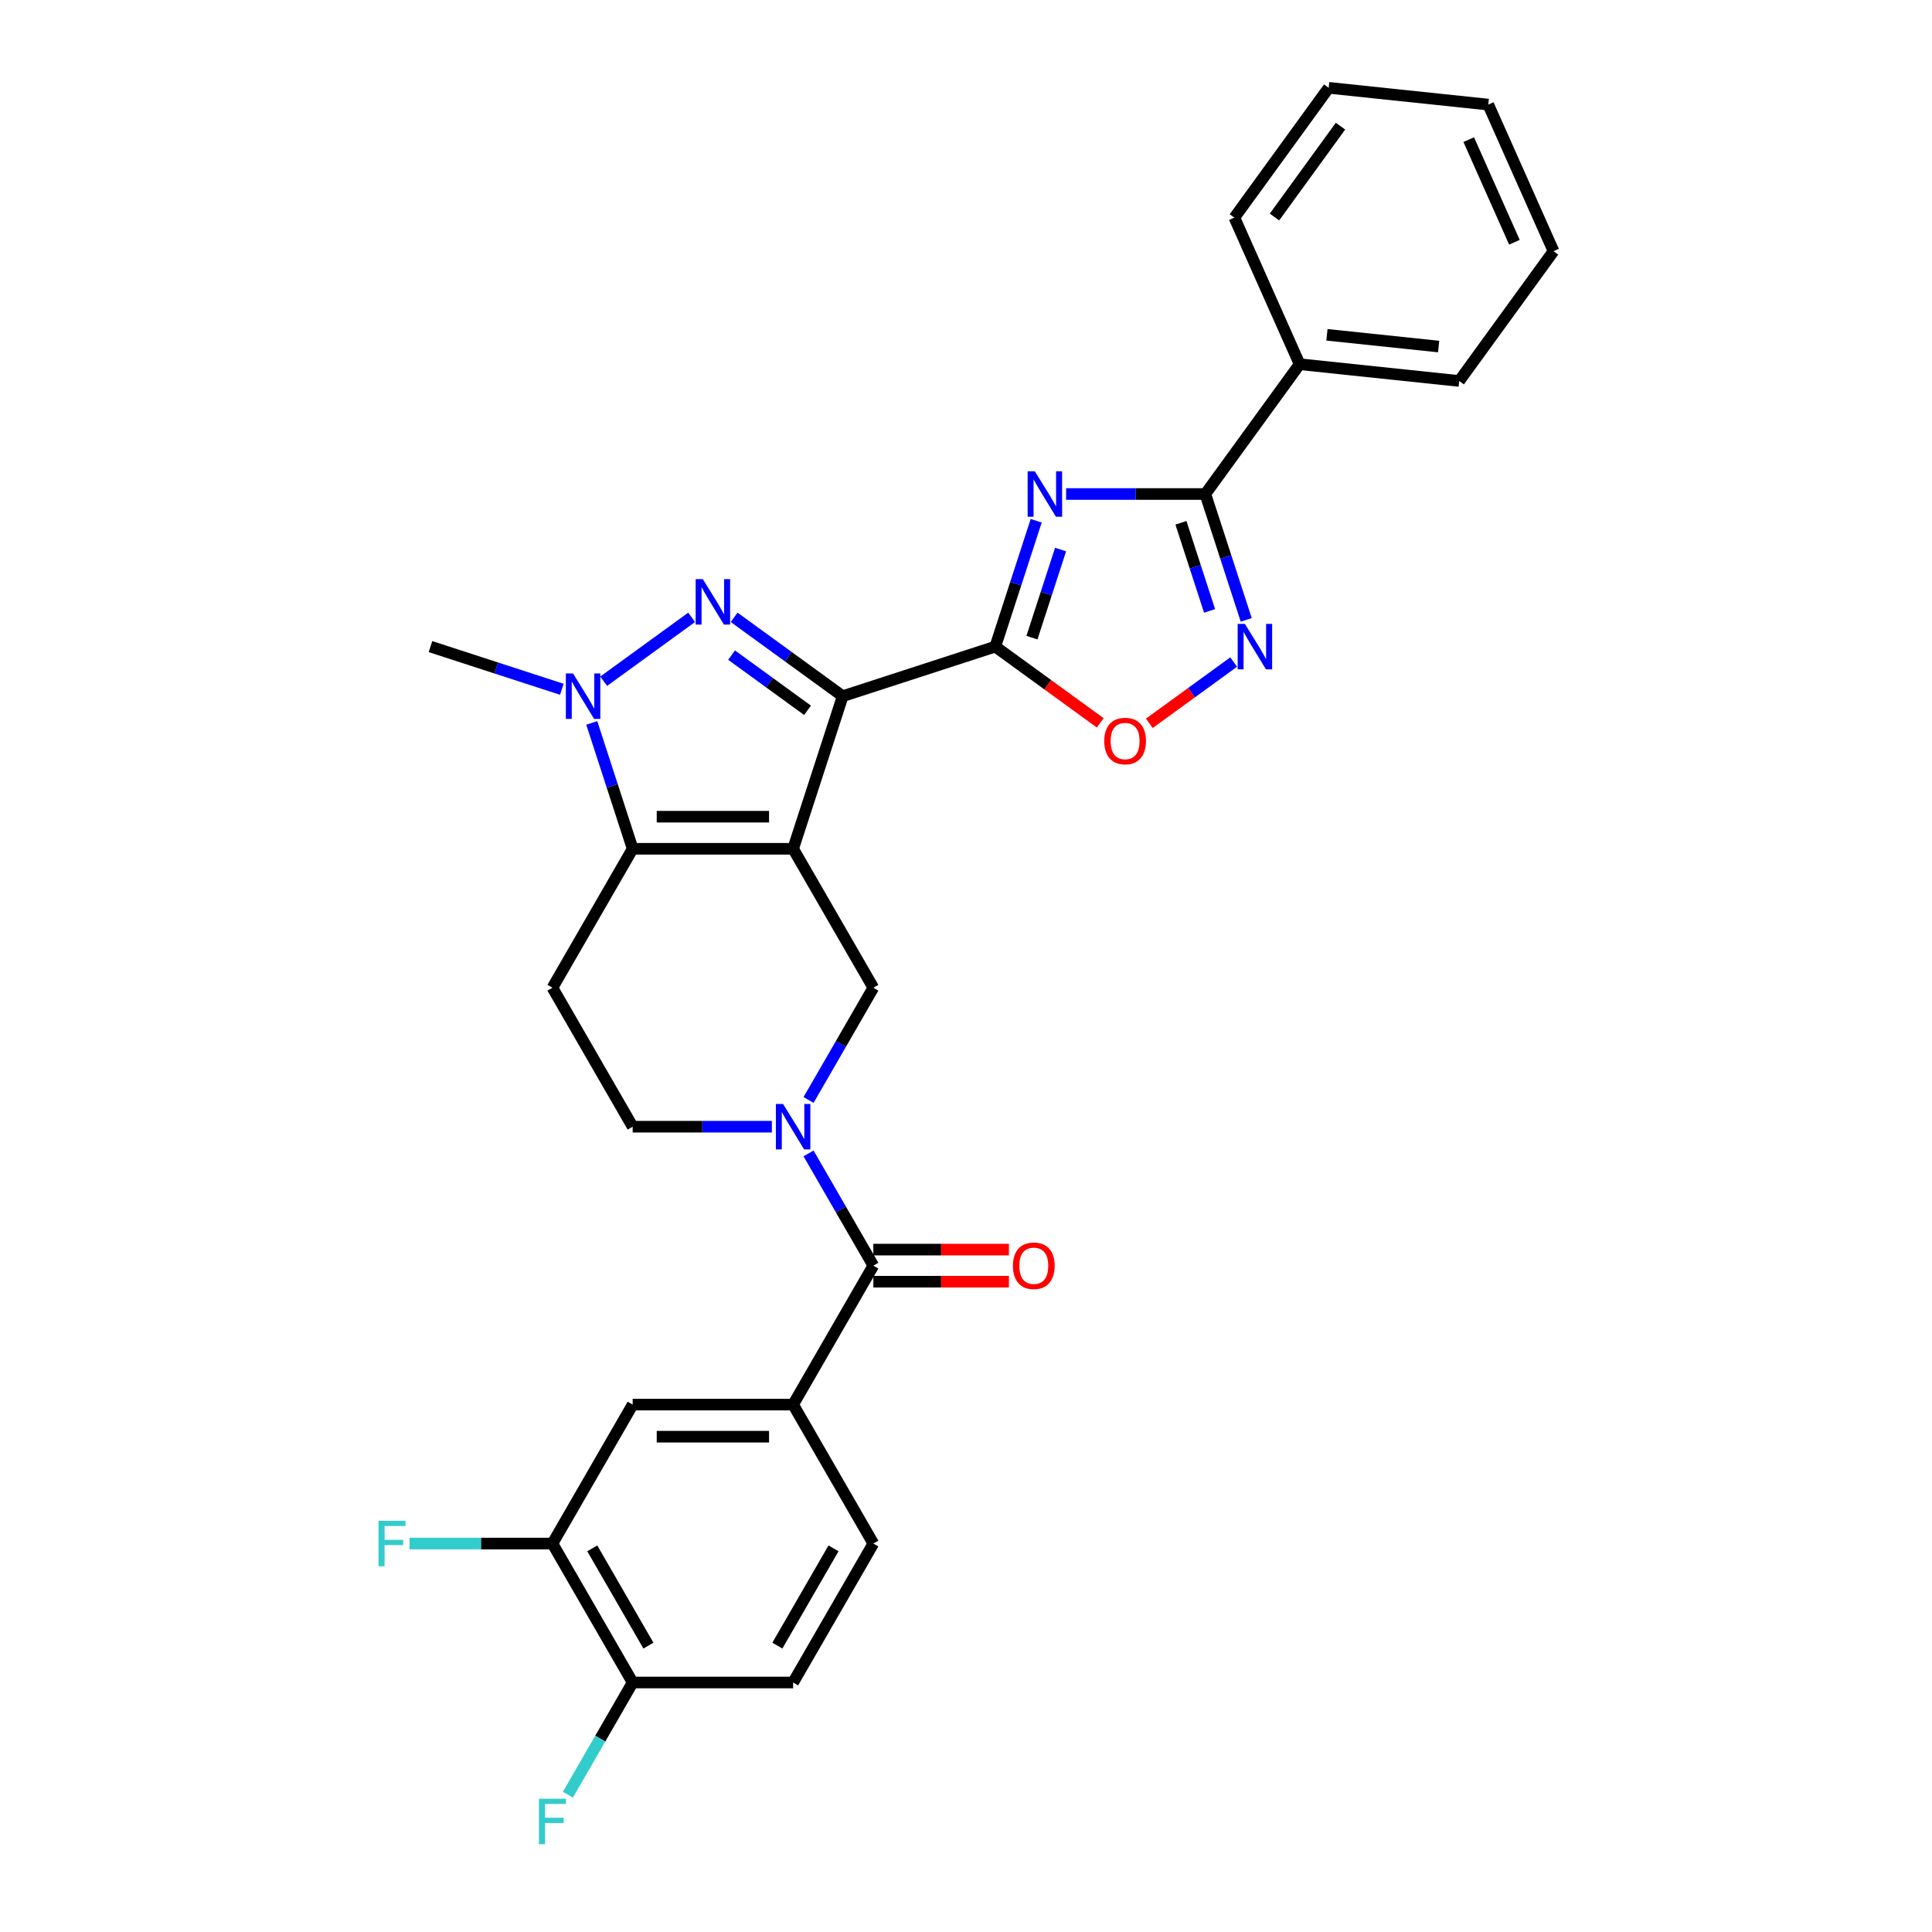 <?xml version='1.0' encoding='iso-8859-1'?>
<svg version='1.1' baseProfile='full'
              xmlns='http://www.w3.org/2000/svg'
                      xmlns:rdkit='http://www.rdkit.org/xml'
                      xmlns:xlink='http://www.w3.org/1999/xlink'
                  xml:space='preserve'
width='1000px' height='1000px' viewBox='0 0 1000 1000'>
<!-- END OF HEADER -->
<rect style='opacity:1.0;fill:#FFFFFF;stroke:none' width='1000' height='1000' x='0' y='0'> </rect>
<path class='bond-0' d='M 410.516,439.33 L 436.179,360.346' style='fill:none;fill-rule:evenodd;stroke:#000000;stroke-width:6px;stroke-linecap:butt;stroke-linejoin:miter;stroke-opacity:1' />
<path class='bond-4' d='M 410.516,439.33 L 327.467,439.33' style='fill:none;fill-rule:evenodd;stroke:#000000;stroke-width:6px;stroke-linecap:butt;stroke-linejoin:miter;stroke-opacity:1' />
<path class='bond-4' d='M 398.059,422.72 L 339.924,422.72' style='fill:none;fill-rule:evenodd;stroke:#000000;stroke-width:6px;stroke-linecap:butt;stroke-linejoin:miter;stroke-opacity:1' />
<path class='bond-9' d='M 410.516,439.33 L 452.04,511.252' style='fill:none;fill-rule:evenodd;stroke:#000000;stroke-width:6px;stroke-linecap:butt;stroke-linejoin:miter;stroke-opacity:1' />
<path class='bond-1' d='M 436.179,360.346 L 408.083,339.933' style='fill:none;fill-rule:evenodd;stroke:#000000;stroke-width:6px;stroke-linecap:butt;stroke-linejoin:miter;stroke-opacity:1' />
<path class='bond-1' d='M 408.083,339.933 L 379.987,319.52' style='fill:none;fill-rule:evenodd;stroke:#0000FF;stroke-width:6px;stroke-linecap:butt;stroke-linejoin:miter;stroke-opacity:1' />
<path class='bond-1' d='M 417.987,367.66 L 398.32,353.371' style='fill:none;fill-rule:evenodd;stroke:#000000;stroke-width:6px;stroke-linecap:butt;stroke-linejoin:miter;stroke-opacity:1' />
<path class='bond-1' d='M 398.32,353.371 L 378.653,339.082' style='fill:none;fill-rule:evenodd;stroke:#0000FF;stroke-width:6px;stroke-linecap:butt;stroke-linejoin:miter;stroke-opacity:1' />
<path class='bond-2' d='M 436.179,360.346 L 515.163,334.683' style='fill:none;fill-rule:evenodd;stroke:#000000;stroke-width:6px;stroke-linecap:butt;stroke-linejoin:miter;stroke-opacity:1' />
<path class='bond-30' d='M 357.996,319.52 L 312.46,352.604' style='fill:none;fill-rule:evenodd;stroke:#0000FF;stroke-width:6px;stroke-linecap:butt;stroke-linejoin:miter;stroke-opacity:1' />
<path class='bond-3' d='M 515.163,334.683 L 525.747,302.109' style='fill:none;fill-rule:evenodd;stroke:#000000;stroke-width:6px;stroke-linecap:butt;stroke-linejoin:miter;stroke-opacity:1' />
<path class='bond-3' d='M 525.747,302.109 L 536.331,269.535' style='fill:none;fill-rule:evenodd;stroke:#0000FF;stroke-width:6px;stroke-linecap:butt;stroke-linejoin:miter;stroke-opacity:1' />
<path class='bond-3' d='M 534.135,330.043 L 541.544,307.241' style='fill:none;fill-rule:evenodd;stroke:#000000;stroke-width:6px;stroke-linecap:butt;stroke-linejoin:miter;stroke-opacity:1' />
<path class='bond-3' d='M 541.544,307.241 L 548.953,284.44' style='fill:none;fill-rule:evenodd;stroke:#0000FF;stroke-width:6px;stroke-linecap:butt;stroke-linejoin:miter;stroke-opacity:1' />
<path class='bond-11' d='M 515.163,334.683 L 542.321,354.414' style='fill:none;fill-rule:evenodd;stroke:#000000;stroke-width:6px;stroke-linecap:butt;stroke-linejoin:miter;stroke-opacity:1' />
<path class='bond-11' d='M 542.321,354.414 L 569.478,374.145' style='fill:none;fill-rule:evenodd;stroke:#FF0000;stroke-width:6px;stroke-linecap:butt;stroke-linejoin:miter;stroke-opacity:1' />
<path class='bond-7' d='M 551.822,255.699 L 587.849,255.699' style='fill:none;fill-rule:evenodd;stroke:#0000FF;stroke-width:6px;stroke-linecap:butt;stroke-linejoin:miter;stroke-opacity:1' />
<path class='bond-7' d='M 587.849,255.699 L 623.875,255.699' style='fill:none;fill-rule:evenodd;stroke:#000000;stroke-width:6px;stroke-linecap:butt;stroke-linejoin:miter;stroke-opacity:1' />
<path class='bond-5' d='M 327.467,439.33 L 316.883,406.756' style='fill:none;fill-rule:evenodd;stroke:#000000;stroke-width:6px;stroke-linecap:butt;stroke-linejoin:miter;stroke-opacity:1' />
<path class='bond-5' d='M 316.883,406.756 L 306.299,374.182' style='fill:none;fill-rule:evenodd;stroke:#0000FF;stroke-width:6px;stroke-linecap:butt;stroke-linejoin:miter;stroke-opacity:1' />
<path class='bond-13' d='M 327.467,439.33 L 285.943,511.252' style='fill:none;fill-rule:evenodd;stroke:#000000;stroke-width:6px;stroke-linecap:butt;stroke-linejoin:miter;stroke-opacity:1' />
<path class='bond-23' d='M 290.808,356.773 L 256.814,345.728' style='fill:none;fill-rule:evenodd;stroke:#0000FF;stroke-width:6px;stroke-linecap:butt;stroke-linejoin:miter;stroke-opacity:1' />
<path class='bond-23' d='M 256.814,345.728 L 222.82,334.683' style='fill:none;fill-rule:evenodd;stroke:#000000;stroke-width:6px;stroke-linecap:butt;stroke-linejoin:miter;stroke-opacity:1' />
<path class='bond-6' d='M 418.504,569.339 L 435.272,540.296' style='fill:none;fill-rule:evenodd;stroke:#0000FF;stroke-width:6px;stroke-linecap:butt;stroke-linejoin:miter;stroke-opacity:1' />
<path class='bond-6' d='M 435.272,540.296 L 452.04,511.252' style='fill:none;fill-rule:evenodd;stroke:#000000;stroke-width:6px;stroke-linecap:butt;stroke-linejoin:miter;stroke-opacity:1' />
<path class='bond-10' d='M 418.504,597.011 L 435.272,626.054' style='fill:none;fill-rule:evenodd;stroke:#0000FF;stroke-width:6px;stroke-linecap:butt;stroke-linejoin:miter;stroke-opacity:1' />
<path class='bond-10' d='M 435.272,626.054 L 452.04,655.097' style='fill:none;fill-rule:evenodd;stroke:#000000;stroke-width:6px;stroke-linecap:butt;stroke-linejoin:miter;stroke-opacity:1' />
<path class='bond-15' d='M 399.52,583.175 L 363.494,583.175' style='fill:none;fill-rule:evenodd;stroke:#0000FF;stroke-width:6px;stroke-linecap:butt;stroke-linejoin:miter;stroke-opacity:1' />
<path class='bond-15' d='M 363.494,583.175 L 327.467,583.175' style='fill:none;fill-rule:evenodd;stroke:#000000;stroke-width:6px;stroke-linecap:butt;stroke-linejoin:miter;stroke-opacity:1' />
<path class='bond-19' d='M 623.875,255.699 L 672.69,188.511' style='fill:none;fill-rule:evenodd;stroke:#000000;stroke-width:6px;stroke-linecap:butt;stroke-linejoin:miter;stroke-opacity:1' />
<path class='bond-32' d='M 623.875,255.699 L 634.459,288.273' style='fill:none;fill-rule:evenodd;stroke:#000000;stroke-width:6px;stroke-linecap:butt;stroke-linejoin:miter;stroke-opacity:1' />
<path class='bond-32' d='M 634.459,288.273 L 645.043,320.847' style='fill:none;fill-rule:evenodd;stroke:#0000FF;stroke-width:6px;stroke-linecap:butt;stroke-linejoin:miter;stroke-opacity:1' />
<path class='bond-32' d='M 611.254,270.604 L 618.662,293.405' style='fill:none;fill-rule:evenodd;stroke:#000000;stroke-width:6px;stroke-linecap:butt;stroke-linejoin:miter;stroke-opacity:1' />
<path class='bond-32' d='M 618.662,293.405 L 626.071,316.207' style='fill:none;fill-rule:evenodd;stroke:#0000FF;stroke-width:6px;stroke-linecap:butt;stroke-linejoin:miter;stroke-opacity:1' />
<path class='bond-8' d='M 638.543,342.672 L 616.713,358.532' style='fill:none;fill-rule:evenodd;stroke:#0000FF;stroke-width:6px;stroke-linecap:butt;stroke-linejoin:miter;stroke-opacity:1' />
<path class='bond-8' d='M 616.713,358.532 L 594.884,374.392' style='fill:none;fill-rule:evenodd;stroke:#FF0000;stroke-width:6px;stroke-linecap:butt;stroke-linejoin:miter;stroke-opacity:1' />
<path class='bond-12' d='M 452.04,655.097 L 410.516,727.019' style='fill:none;fill-rule:evenodd;stroke:#000000;stroke-width:6px;stroke-linecap:butt;stroke-linejoin:miter;stroke-opacity:1' />
<path class='bond-18' d='M 452.04,663.402 L 487.128,663.402' style='fill:none;fill-rule:evenodd;stroke:#000000;stroke-width:6px;stroke-linecap:butt;stroke-linejoin:miter;stroke-opacity:1' />
<path class='bond-18' d='M 487.128,663.402 L 522.216,663.402' style='fill:none;fill-rule:evenodd;stroke:#FF0000;stroke-width:6px;stroke-linecap:butt;stroke-linejoin:miter;stroke-opacity:1' />
<path class='bond-18' d='M 452.04,646.792 L 487.128,646.792' style='fill:none;fill-rule:evenodd;stroke:#000000;stroke-width:6px;stroke-linecap:butt;stroke-linejoin:miter;stroke-opacity:1' />
<path class='bond-18' d='M 487.128,646.792 L 522.216,646.792' style='fill:none;fill-rule:evenodd;stroke:#FF0000;stroke-width:6px;stroke-linecap:butt;stroke-linejoin:miter;stroke-opacity:1' />
<path class='bond-14' d='M 410.516,727.019 L 327.467,727.019' style='fill:none;fill-rule:evenodd;stroke:#000000;stroke-width:6px;stroke-linecap:butt;stroke-linejoin:miter;stroke-opacity:1' />
<path class='bond-14' d='M 398.059,743.629 L 339.924,743.629' style='fill:none;fill-rule:evenodd;stroke:#000000;stroke-width:6px;stroke-linecap:butt;stroke-linejoin:miter;stroke-opacity:1' />
<path class='bond-20' d='M 410.516,727.019 L 452.04,798.941' style='fill:none;fill-rule:evenodd;stroke:#000000;stroke-width:6px;stroke-linecap:butt;stroke-linejoin:miter;stroke-opacity:1' />
<path class='bond-31' d='M 285.943,511.252 L 327.467,583.175' style='fill:none;fill-rule:evenodd;stroke:#000000;stroke-width:6px;stroke-linecap:butt;stroke-linejoin:miter;stroke-opacity:1' />
<path class='bond-16' d='M 327.467,727.019 L 285.943,798.941' style='fill:none;fill-rule:evenodd;stroke:#000000;stroke-width:6px;stroke-linecap:butt;stroke-linejoin:miter;stroke-opacity:1' />
<path class='bond-22' d='M 285.943,798.941 L 248.953,798.941' style='fill:none;fill-rule:evenodd;stroke:#000000;stroke-width:6px;stroke-linecap:butt;stroke-linejoin:miter;stroke-opacity:1' />
<path class='bond-22' d='M 248.953,798.941 L 211.963,798.941' style='fill:none;fill-rule:evenodd;stroke:#33CCCC;stroke-width:6px;stroke-linecap:butt;stroke-linejoin:miter;stroke-opacity:1' />
<path class='bond-33' d='M 285.943,798.941 L 327.467,870.864' style='fill:none;fill-rule:evenodd;stroke:#000000;stroke-width:6px;stroke-linecap:butt;stroke-linejoin:miter;stroke-opacity:1' />
<path class='bond-33' d='M 306.556,801.425 L 335.623,851.77' style='fill:none;fill-rule:evenodd;stroke:#000000;stroke-width:6px;stroke-linecap:butt;stroke-linejoin:miter;stroke-opacity:1' />
<path class='bond-17' d='M 327.467,870.864 L 410.516,870.864' style='fill:none;fill-rule:evenodd;stroke:#000000;stroke-width:6px;stroke-linecap:butt;stroke-linejoin:miter;stroke-opacity:1' />
<path class='bond-24' d='M 327.467,870.864 L 310.699,899.907' style='fill:none;fill-rule:evenodd;stroke:#000000;stroke-width:6px;stroke-linecap:butt;stroke-linejoin:miter;stroke-opacity:1' />
<path class='bond-24' d='M 310.699,899.907 L 293.931,928.95' style='fill:none;fill-rule:evenodd;stroke:#33CCCC;stroke-width:6px;stroke-linecap:butt;stroke-linejoin:miter;stroke-opacity:1' />
<path class='bond-25' d='M 672.69,188.511 L 755.284,197.192' style='fill:none;fill-rule:evenodd;stroke:#000000;stroke-width:6px;stroke-linecap:butt;stroke-linejoin:miter;stroke-opacity:1' />
<path class='bond-25' d='M 686.815,173.294 L 744.631,179.371' style='fill:none;fill-rule:evenodd;stroke:#000000;stroke-width:6px;stroke-linecap:butt;stroke-linejoin:miter;stroke-opacity:1' />
<path class='bond-26' d='M 672.69,188.511 L 638.911,112.642' style='fill:none;fill-rule:evenodd;stroke:#000000;stroke-width:6px;stroke-linecap:butt;stroke-linejoin:miter;stroke-opacity:1' />
<path class='bond-21' d='M 452.04,798.941 L 410.516,870.864' style='fill:none;fill-rule:evenodd;stroke:#000000;stroke-width:6px;stroke-linecap:butt;stroke-linejoin:miter;stroke-opacity:1' />
<path class='bond-21' d='M 431.427,801.425 L 402.36,851.77' style='fill:none;fill-rule:evenodd;stroke:#000000;stroke-width:6px;stroke-linecap:butt;stroke-linejoin:miter;stroke-opacity:1' />
<path class='bond-28' d='M 755.284,197.192 L 804.099,130.004' style='fill:none;fill-rule:evenodd;stroke:#000000;stroke-width:6px;stroke-linecap:butt;stroke-linejoin:miter;stroke-opacity:1' />
<path class='bond-27' d='M 638.911,112.642 L 687.726,45.455' style='fill:none;fill-rule:evenodd;stroke:#000000;stroke-width:6px;stroke-linecap:butt;stroke-linejoin:miter;stroke-opacity:1' />
<path class='bond-27' d='M 659.671,112.327 L 693.841,65.296' style='fill:none;fill-rule:evenodd;stroke:#000000;stroke-width:6px;stroke-linecap:butt;stroke-linejoin:miter;stroke-opacity:1' />
<path class='bond-29' d='M 687.726,45.455 L 770.32,54.136' style='fill:none;fill-rule:evenodd;stroke:#000000;stroke-width:6px;stroke-linecap:butt;stroke-linejoin:miter;stroke-opacity:1' />
<path class='bond-34' d='M 804.099,130.004 L 770.32,54.136' style='fill:none;fill-rule:evenodd;stroke:#000000;stroke-width:6px;stroke-linecap:butt;stroke-linejoin:miter;stroke-opacity:1' />
<path class='bond-34' d='M 783.858,125.38 L 760.213,72.272' style='fill:none;fill-rule:evenodd;stroke:#000000;stroke-width:6px;stroke-linecap:butt;stroke-linejoin:miter;stroke-opacity:1' />
<path  class='atom-2' d='M 363.793 299.772
L 371.5 312.229
Q 372.264 313.458, 373.493 315.684
Q 374.722 317.91, 374.788 318.042
L 374.788 299.772
L 377.911 299.772
L 377.911 323.291
L 374.689 323.291
L 366.417 309.671
Q 365.454 308.077, 364.424 306.25
Q 363.427 304.422, 363.128 303.858
L 363.128 323.291
L 360.072 323.291
L 360.072 299.772
L 363.793 299.772
' fill='#0000FF'/>
<path  class='atom-4' d='M 535.628 243.939
L 543.335 256.396
Q 544.099 257.626, 545.328 259.851
Q 546.557 262.077, 546.623 262.21
L 546.623 243.939
L 549.746 243.939
L 549.746 267.458
L 546.524 267.458
L 538.252 253.838
Q 537.289 252.244, 536.259 250.417
Q 535.262 248.59, 534.963 248.025
L 534.963 267.458
L 531.907 267.458
L 531.907 243.939
L 535.628 243.939
' fill='#0000FF'/>
<path  class='atom-6' d='M 296.605 348.586
L 304.312 361.044
Q 305.076 362.273, 306.305 364.499
Q 307.534 366.724, 307.601 366.857
L 307.601 348.586
L 310.723 348.586
L 310.723 372.106
L 307.501 372.106
L 299.229 358.486
Q 298.266 356.891, 297.236 355.064
Q 296.239 353.237, 295.94 352.672
L 295.94 372.106
L 292.884 372.106
L 292.884 348.586
L 296.605 348.586
' fill='#0000FF'/>
<path  class='atom-7' d='M 405.317 571.415
L 413.024 583.872
Q 413.788 585.101, 415.017 587.327
Q 416.246 589.553, 416.313 589.686
L 416.313 571.415
L 419.435 571.415
L 419.435 594.934
L 416.213 594.934
L 407.941 581.314
Q 406.978 579.72, 405.948 577.893
Q 404.952 576.066, 404.653 575.501
L 404.653 594.934
L 401.596 594.934
L 401.596 571.415
L 405.317 571.415
' fill='#0000FF'/>
<path  class='atom-9' d='M 644.34 322.923
L 652.047 335.38
Q 652.811 336.609, 654.04 338.835
Q 655.269 341.061, 655.336 341.194
L 655.336 322.923
L 658.458 322.923
L 658.458 346.442
L 655.236 346.442
L 646.964 332.822
Q 646.001 331.228, 644.971 329.401
Q 643.974 327.574, 643.675 327.009
L 643.675 346.442
L 640.619 346.442
L 640.619 322.923
L 644.34 322.923
' fill='#0000FF'/>
<path  class='atom-12' d='M 571.555 383.564
Q 571.555 377.917, 574.345 374.761
Q 577.136 371.605, 582.351 371.605
Q 587.566 371.605, 590.357 374.761
Q 593.147 377.917, 593.147 383.564
Q 593.147 389.278, 590.324 392.533
Q 587.5 395.755, 582.351 395.755
Q 577.169 395.755, 574.345 392.533
Q 571.555 389.311, 571.555 383.564
M 582.351 393.098
Q 585.939 393.098, 587.865 390.706
Q 589.825 388.281, 589.825 383.564
Q 589.825 378.946, 587.865 376.621
Q 585.939 374.262, 582.351 374.262
Q 578.763 374.262, 576.803 376.588
Q 574.877 378.913, 574.877 383.564
Q 574.877 388.314, 576.803 390.706
Q 578.763 393.098, 582.351 393.098
' fill='#FF0000'/>
<path  class='atom-19' d='M 524.292 655.163
Q 524.292 649.516, 527.083 646.36
Q 529.873 643.204, 535.089 643.204
Q 540.304 643.204, 543.095 646.36
Q 545.885 649.516, 545.885 655.163
Q 545.885 660.877, 543.061 664.133
Q 540.238 667.355, 535.089 667.355
Q 529.907 667.355, 527.083 664.133
Q 524.292 660.91, 524.292 655.163
M 535.089 664.697
Q 538.676 664.697, 540.603 662.305
Q 542.563 659.88, 542.563 655.163
Q 542.563 650.546, 540.603 648.22
Q 538.676 645.862, 535.089 645.862
Q 531.501 645.862, 529.541 648.187
Q 527.614 650.513, 527.614 655.163
Q 527.614 659.914, 529.541 662.305
Q 531.501 664.697, 535.089 664.697
' fill='#FF0000'/>
<path  class='atom-23' d='M 195.901 787.182
L 209.887 787.182
L 209.887 789.872
L 199.057 789.872
L 199.057 797.015
L 208.691 797.015
L 208.691 799.739
L 199.057 799.739
L 199.057 810.701
L 195.901 810.701
L 195.901 787.182
' fill='#33CCCC'/>
<path  class='atom-25' d='M 278.95 931.026
L 292.936 931.026
L 292.936 933.717
L 282.106 933.717
L 282.106 940.859
L 291.74 940.859
L 291.74 943.583
L 282.106 943.583
L 282.106 954.545
L 278.95 954.545
L 278.95 931.026
' fill='#33CCCC'/>
</svg>
